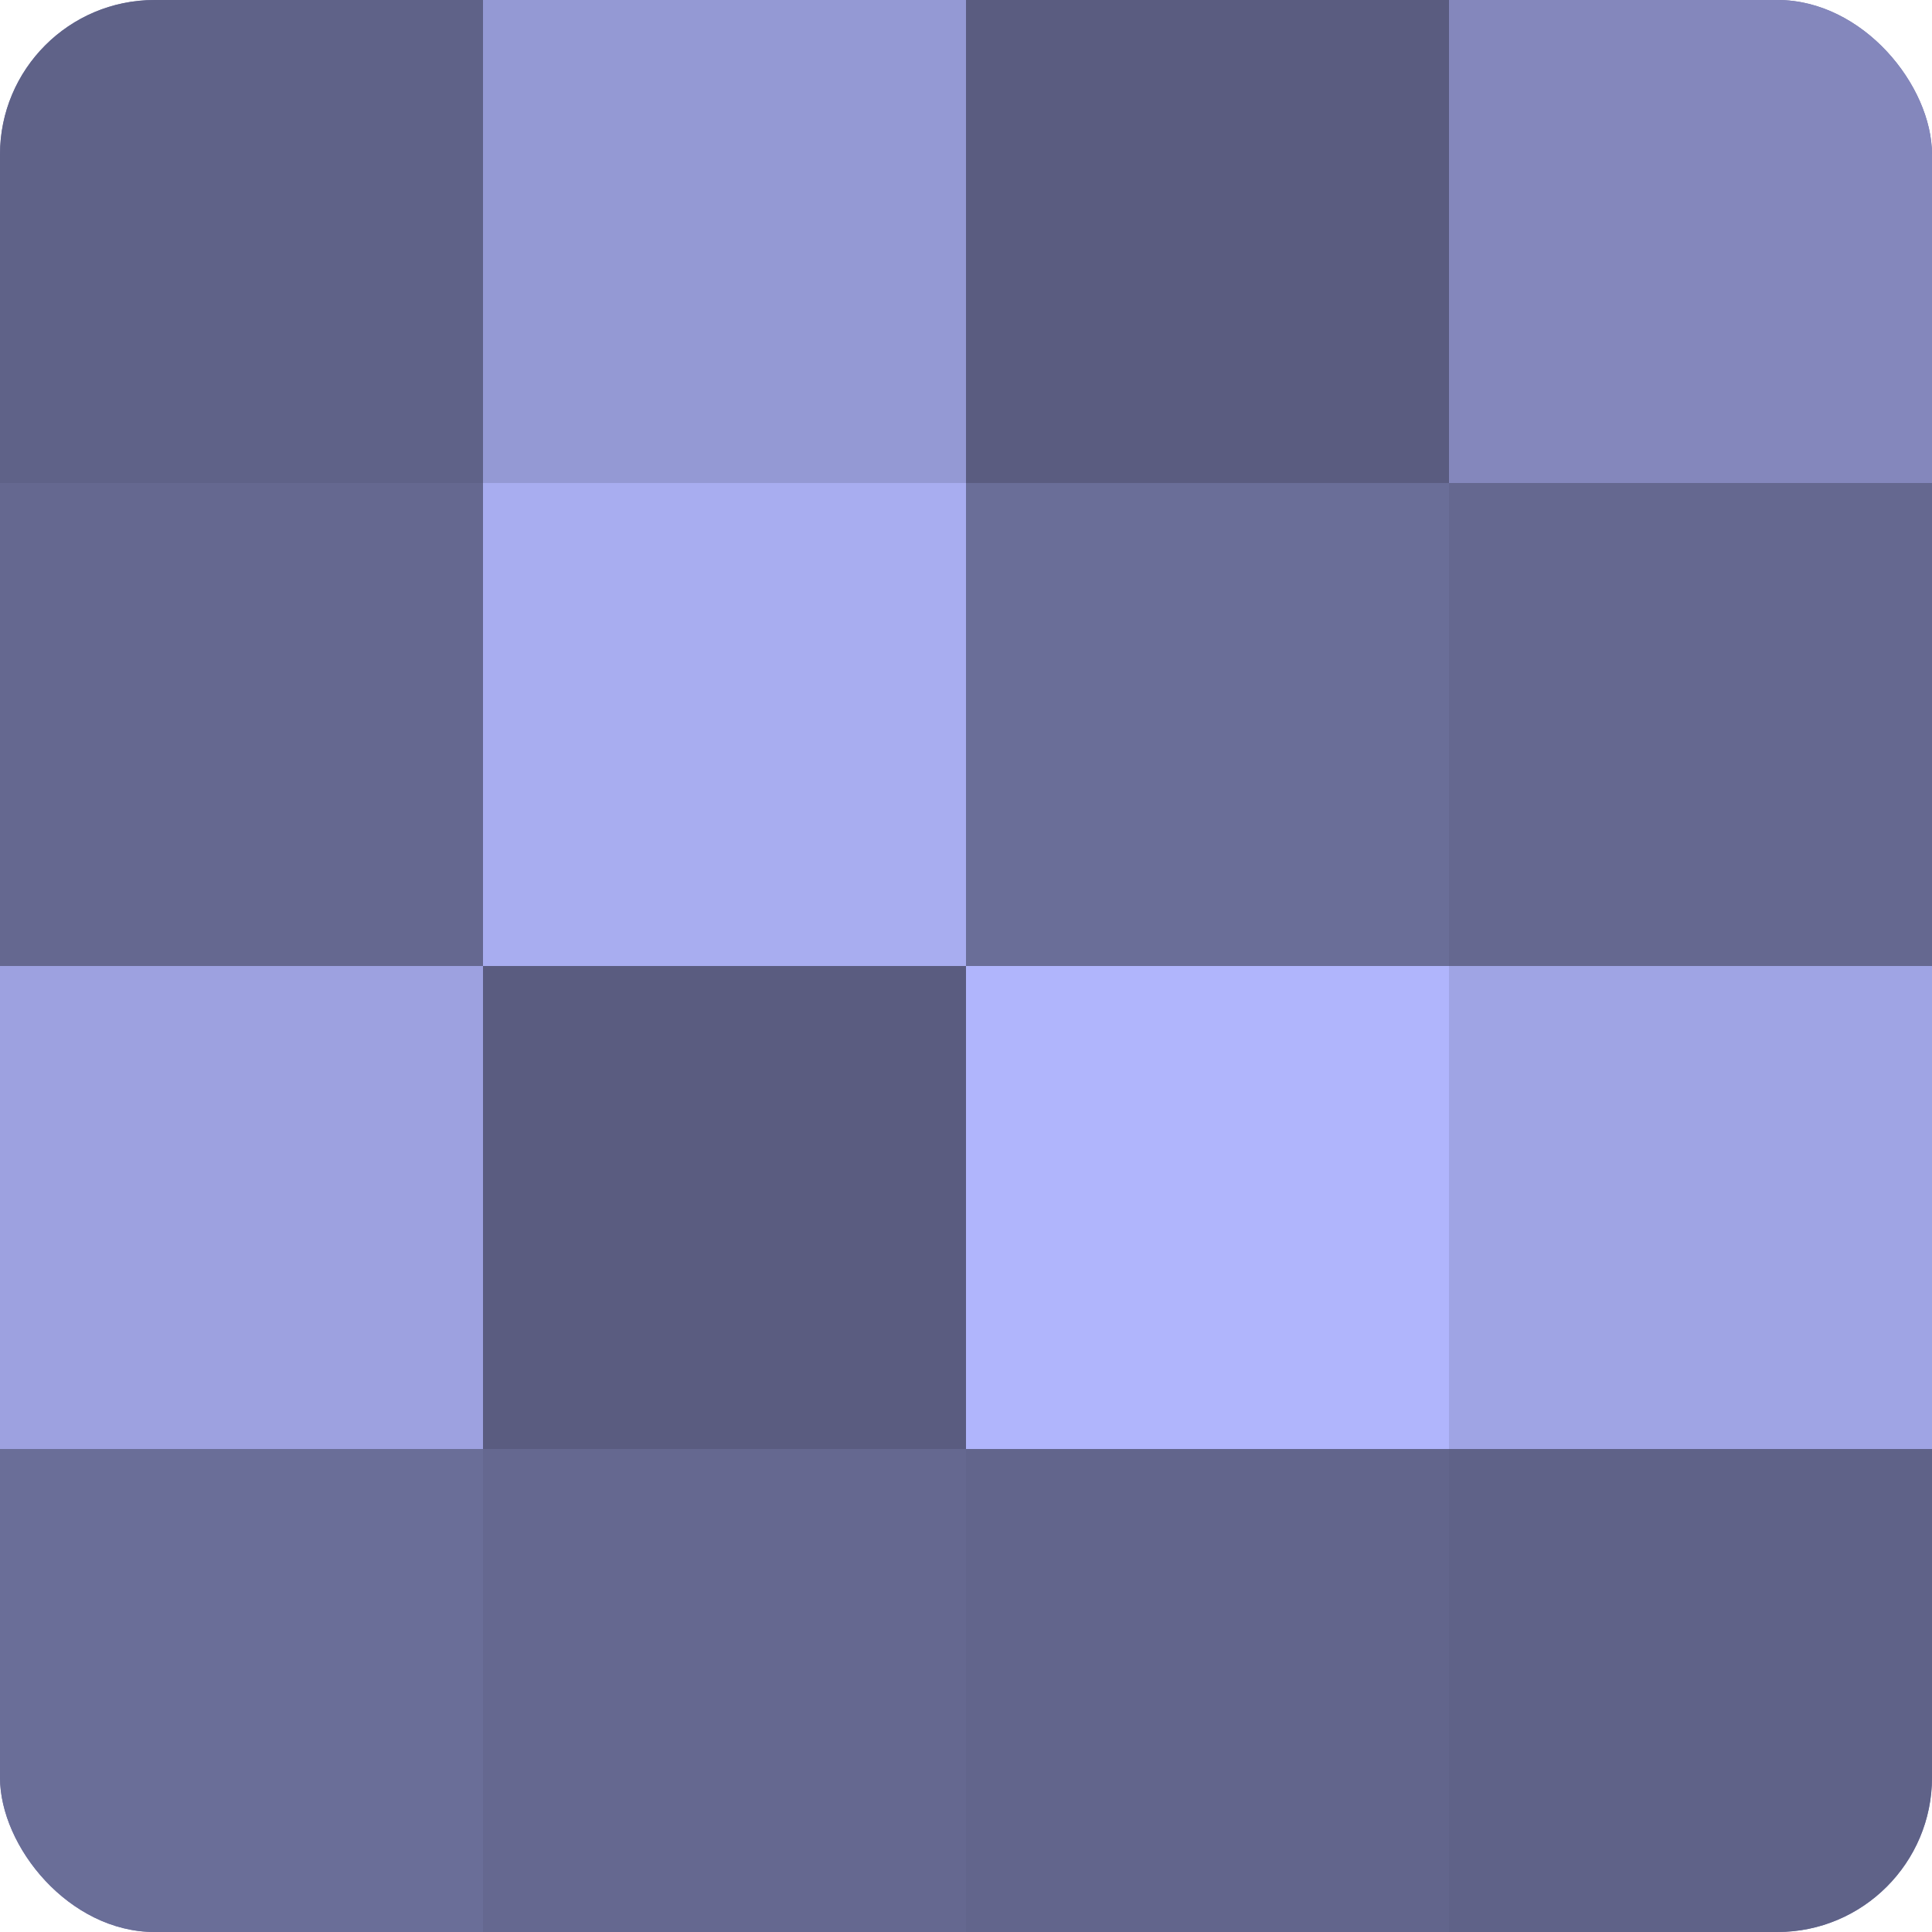 <?xml version="1.0" encoding="UTF-8"?>
<svg xmlns="http://www.w3.org/2000/svg" width="60" height="60" viewBox="0 0 100 100" preserveAspectRatio="xMidYMid meet"><defs><clipPath id="c" width="100" height="100"><rect width="100" height="100" rx="8" ry="8"/></clipPath></defs><g clip-path="url(#c)"><rect width="100" height="100" fill="#7073a0"/><rect width="25" height="25" fill="#5f6288"/><rect y="25" width="25" height="25" fill="#656890"/><rect y="50" width="25" height="25" fill="#9da1e0"/><rect y="75" width="25" height="25" fill="#6a6e98"/><rect x="25" width="25" height="25" fill="#9499d4"/><rect x="25" y="25" width="25" height="25" fill="#a8adf0"/><rect x="25" y="50" width="25" height="25" fill="#5a5c80"/><rect x="25" y="75" width="25" height="25" fill="#656890"/><rect x="50" width="25" height="25" fill="#5a5c80"/><rect x="50" y="25" width="25" height="25" fill="#6a6e98"/><rect x="50" y="50" width="25" height="25" fill="#b0b5fc"/><rect x="50" y="75" width="25" height="25" fill="#62658c"/><rect x="75" width="25" height="25" fill="#8487bc"/><rect x="75" y="25" width="25" height="25" fill="#656890"/><rect x="75" y="50" width="25" height="25" fill="#9fa4e4"/><rect x="75" y="75" width="25" height="25" fill="#5f6288"/></g></svg>
